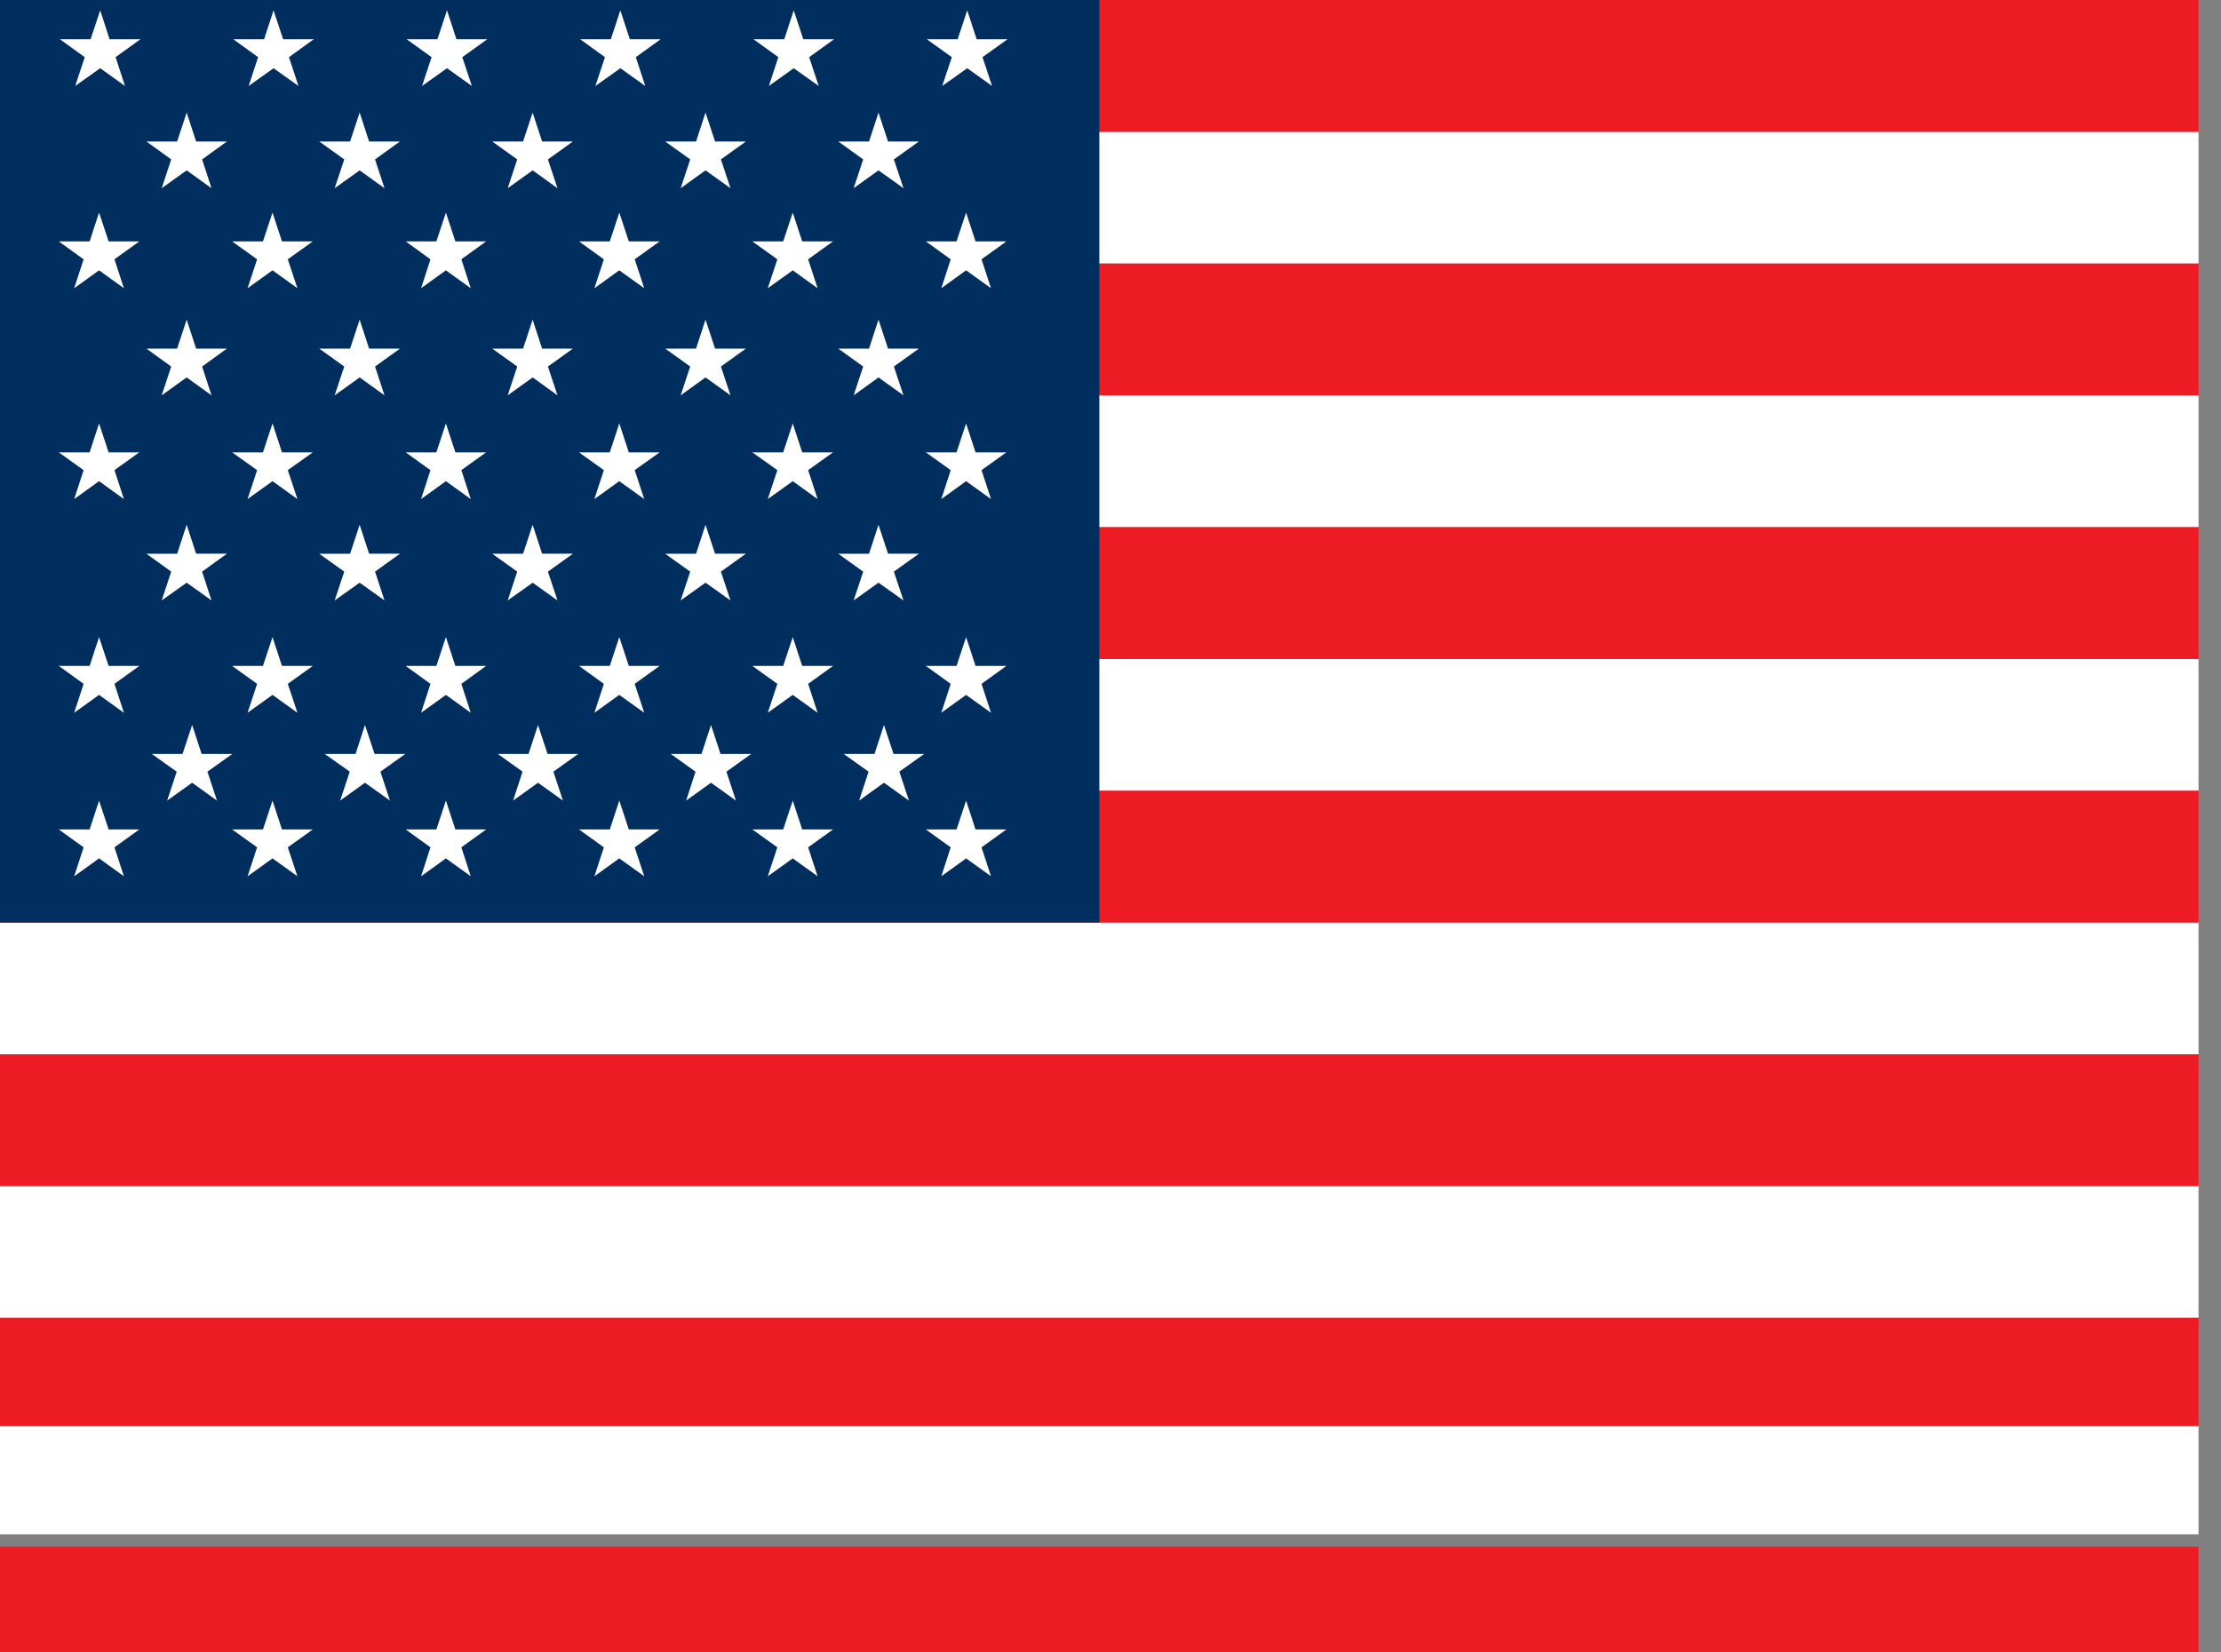 <svg width="43" height="32" xmlns="http://www.w3.org/2000/svg"><rect width="100%" height="100%" fill="#808080" stroke="none"/><title>90279543-4AA4-4DCF-AA01-BE6DB56DCE47</title><g fill="none"><path fill="#FFF" d="M0 27.616h42.565v2.096H0zm0-4.648h42.565v2.553H0zm0-5.103h42.565v2.553H0zm0-5.103h42.565v2.553H0zm0-5.106h42.565v2.553H0zm0-5.103h42.565v2.553H0z"/><path fill="#ED1C24" d="M0 29.955h42.565v2.096H0zm0-4.434h42.565v2.096H0zm0-5.104h42.565v2.553H0zm0-5.105h42.565v2.553H0zm0-5.103h42.565v2.553H0zm0-5.106h42.565v2.553H0zM0 0h42.565v2.553H0z"/><path fill="#002E5F" d="M0 0h21.284v17.865H0z"/><path fill="#FFF" d="M1.94.2l.182.56h.597l-.481.347.182.558-.48-.344-.484.344.185-.558L1.16.76h.594zm3.356 0l.185.56h.594l-.481.347.185.558-.483-.344-.482.344.183-.558-.48-.347h.596zm3.358 0l.183.56h.597l-.484.347.186.558-.482-.344-.483.344.185-.558L7.872.76h.597zm3.356 0l.184.56h.596l-.48.347.182.558-.481-.344-.484.344.185-.558-.48-.347h.594zm3.357 0l.185.56h.595l-.481.347.185.558-.484-.344-.481.344.183-.558-.481-.347h.596zm3.359 0l.183.56h.597l-.484.347.185.558-.481-.344-.484.344.186-.558-.484-.347h.597zM1.918 4.117l.185.558h.594l-.481.346.183.561-.481-.347-.482.347.183-.56-.481-.347h.597zm3.358 0l.183.558h.597l-.484.346.186.561-.482-.347-.483.347.185-.56-.484-.347h.597zm3.357 0l.183.558h.596l-.48.346.182.561-.481-.347-.481.347.182-.56-.48-.347h.594zm3.357 0l.184.558h.597l-.483.346.185.561-.484-.347-.481.347.183-.56-.481-.347h.596zm3.358 0l.183.558h.597l-.482.346.183.561-.481-.347-.484.347.186-.56-.484-.347h.597zm3.356 0l.183.558h.597l-.481.346.183.561-.482-.347-.48.347.182-.56-.481-.347h.594zM1.918 8.2l.185.56h.594l-.481.344.183.561-.481-.347-.482.347.183-.56-.481-.345h.597zm3.358 0l.183.56h.597l-.484.344.186.561-.482-.347-.483.347.185-.56-.484-.345h.597zm3.357 0l.183.56h.596l-.48.344.182.561-.481-.347-.481.347.182-.56-.48-.345h.594zm3.357 0l.184.56h.597l-.483.344.185.561-.484-.347-.481.347.183-.56-.481-.345h.596zm3.358 0l.183.56h.597l-.482.344.183.561-.481-.347-.484.347.186-.56-.484-.345h.597zm3.356 0l.183.56h.597l-.481.344.183.561-.482-.347-.48.347.182-.56-.481-.345h.594zM1.918 12.338l.185.558h.594l-.481.347.183.56-.481-.346-.482.346.183-.56-.481-.347h.597zm3.358 0l.183.558h.597l-.484.347.186.56-.482-.346-.483.346.185-.56-.484-.347h.597zm3.357 0l.183.558h.596l-.48.347.182.56-.481-.346-.481.346.182-.56-.48-.347h.594zm3.357 0l.184.558h.597l-.483.347.185.56-.484-.346-.481.346.183-.56-.481-.347h.596zm3.358 0l.183.558h.597l-.482.347.183.56-.481-.346-.484.346.186-.56-.484-.347h.597zm3.356 0l.183.558h.597l-.481.347.183.56-.482-.346-.48.346.182-.56-.481-.347h.594zM1.918 15.504l.185.559h.594l-.481.346.183.56-.481-.346-.482.347.183-.561-.481-.346h.597zm3.358 0l.183.559h.597l-.484.346.186.56-.482-.346-.483.347.185-.561-.484-.346h.597zm3.357 0l.183.559h.596l-.48.346.182.56-.481-.346-.481.347.182-.561-.48-.346h.594zm3.357 0l.184.559h.597l-.483.346.185.56-.484-.346-.481.347.183-.561-.481-.346h.596zm3.358 0l.183.559h.597l-.482.346.183.56-.481-.346-.484.347.186-.561-.484-.346h.597zm3.356 0l.183.559h.597l-.481.346.183.56-.482-.346-.48.347.182-.561-.481-.346h.594zM3.614 2.18l.183.56h.596l-.48.347.182.558-.481-.346-.484.346.185-.558-.48-.347h.594zm3.349 0l.183.56h.597l-.482.347.183.558-.481-.346-.484.346.186-.558-.484-.347h.597zm3.349 0l.183.56h.597l-.484.347.185.558-.48-.346-.484.346.185-.558-.484-.347h.597zm3.347 0l.185.56h.597l-.484.347.186.558-.484-.346-.481.346.185-.558-.484-.347h.597zm3.349 0l.185.56h.597l-.484.347.186.558-.484-.346-.481.346.185-.558-.483-.347h.596zM3.614 6.19l.183.561h.596l-.48.347.182.558-.481-.347-.484.347.185-.558-.48-.347h.594zm3.349 0l.183.561h.597l-.482.347.183.558-.481-.347-.484.347.186-.558-.484-.347h.597zm3.349 0l.183.561h.597l-.484.347.185.558-.48-.347-.484.347.185-.558-.484-.347h.597zm3.347 0l.185.561h.597l-.484.347.186.558-.484-.347-.481.347.185-.558-.484-.347h.597zm3.349 0l.185.561h.597l-.484.347.186.558-.484-.347-.481.347.185-.558-.483-.347h.596zM3.614 10.163l.183.56h.596l-.48.347.182.558-.481-.344-.484.344.185-.558-.48-.346h.594zm3.349 0l.183.56h.597l-.482.347.183.558-.481-.344-.484.344.186-.558-.484-.346h.597zm3.349 0l.183.56h.597l-.484.347.185.558-.48-.344-.484.344.185-.558-.484-.346h.597zm3.347 0l.185.56h.597l-.484.347.186.558-.484-.344-.481.344.185-.558-.484-.346h.597zm3.349 0l.185.56h.597l-.484.347.186.558-.484-.344-.481.344.185-.558-.483-.346h.596zM3.72 14.04l.183.56h.596l-.483.344.185.56-.481-.346-.484.346.185-.56-.483-.344h.596zm3.346 0l.186.56h.596l-.483.344.185.56-.484-.346-.48.346.185-.56-.484-.344h.597zm3.35 0l.185.56h.594l-.481.344.185.56-.483-.346-.482.346.183-.56-.48-.344h.596zm3.349 0l.185.56h.594l-.48.344.184.56-.483-.346-.481.346.182-.56-.48-.344h.596zm3.349 0l.185.56h.595l-.482.344.186.56-.484-.346-.481.346.183-.56-.482-.344h.597z"/></g></svg>